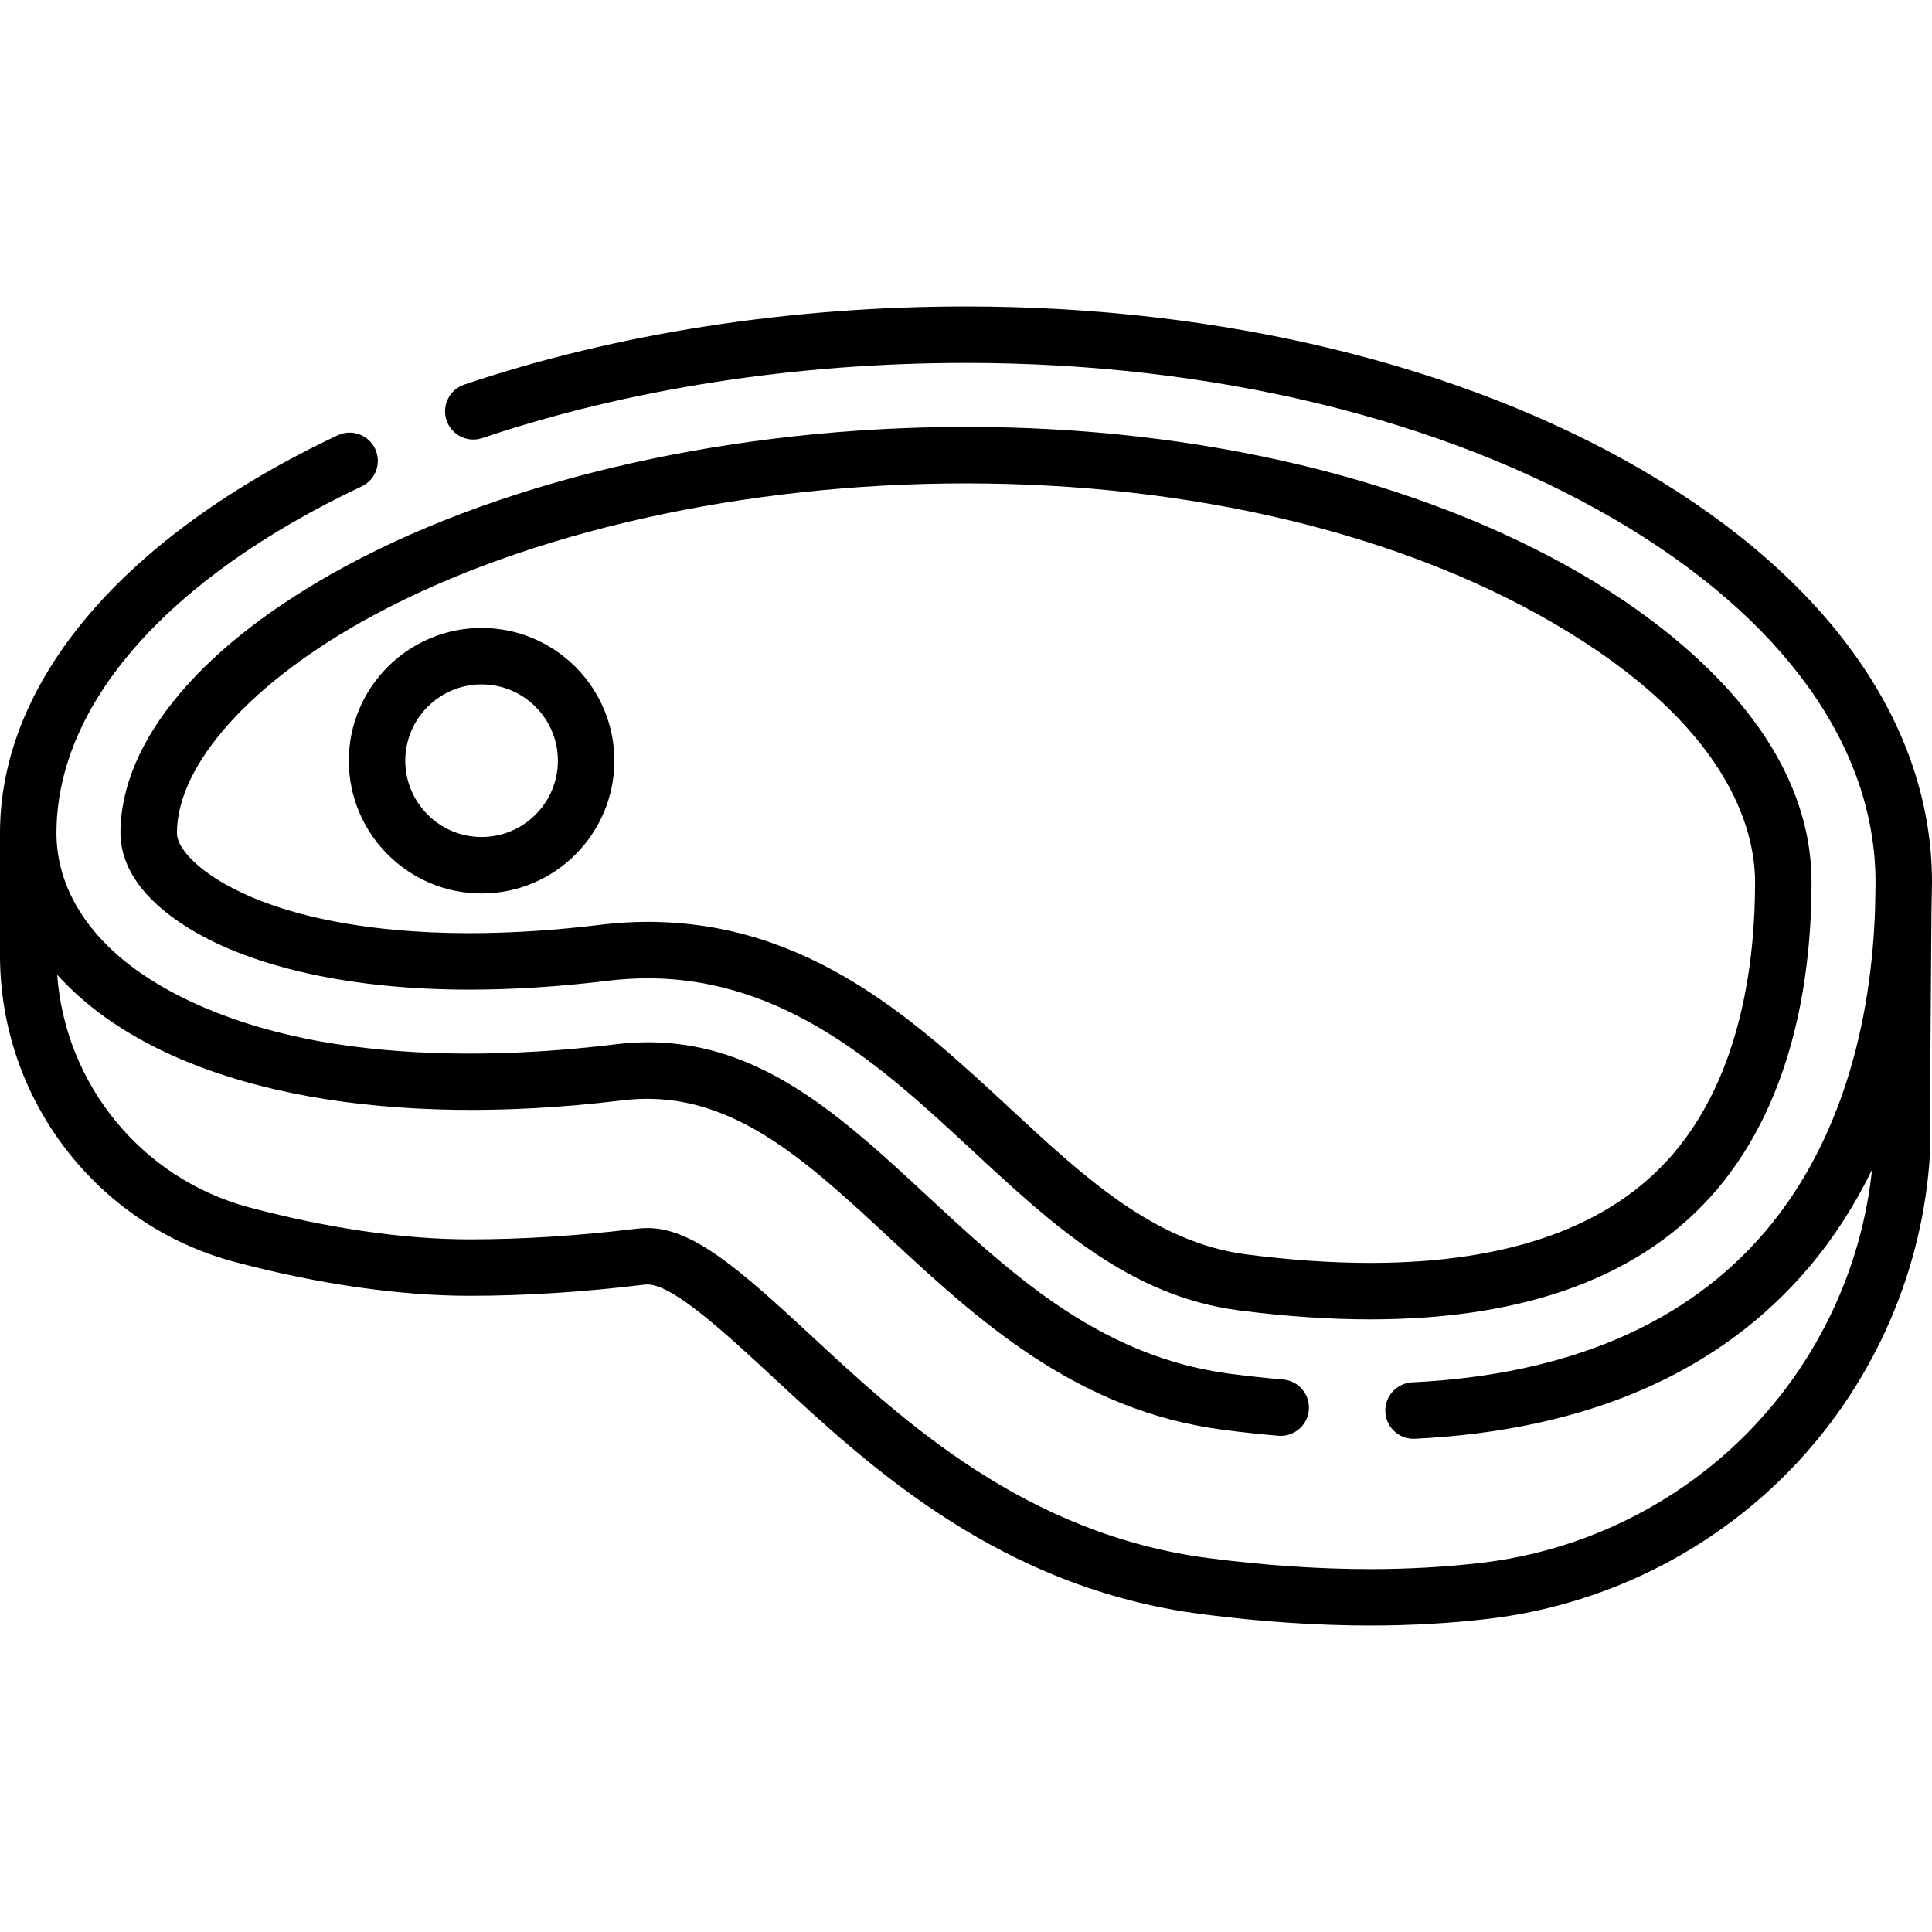 <svg xmlns="http://www.w3.org/2000/svg" version="1.1" xmlns:xlink="http://www.w3.org/1999/xlink" xmlns:svgjs="http://svgjs.com/svgjs" width="512" height="512" x="0" y="0" viewBox="0 0 512 512" style="enable-background:new 0 0 512 512" xml:space="preserve" class=""><g>
<g xmlns="http://www.w3.org/2000/svg">
	<g>
		<path d="M435.502,124.751C387.436,96.677,323.687,81.215,256,81.215c-46.791,0-92.767,7.158-132.959,20.7    c-3.916,1.319-6.021,5.564-4.701,9.479c1.319,3.915,5.564,6.019,9.48,4.702c38.67-13.03,82.994-19.917,128.18-19.917    c65.075,0,126.144,14.736,171.955,41.494c44.547,26.02,69.081,60.177,69.081,96.18c0,1.39-0.088,6.17-0.138,7.555    c-1.25,34.57-11.247,63.873-28.911,84.738c-20.866,24.648-52.407,38.172-93.748,40.195c-4.127,0.202-7.309,3.712-7.107,7.839    c0.202,4.127,3.689,7.309,7.839,7.108c45.648-2.234,80.786-17.533,104.438-45.472c6.51-7.691,12.091-16.348,16.702-25.852    c-2.728,25.977-14.226,50.501-32.54,69.294c-18.849,19.343-44.041,31.736-70.933,34.895c-9.436,1.109-19.369,1.671-29.52,1.671    c-13.509,0-27.887-0.975-42.734-2.897c-48.645-6.3-81.221-36.526-105.008-58.595c-19.307-17.913-31.75-28.893-43.753-28.893    c-0.987,0-1.976,0.062-3.019,0.191c-15.255,1.863-30.127,2.808-44.205,2.808c-17.311,0.001-37.466-2.923-58.287-8.455    c-28.459-7.56-48.807-32.506-50.959-61.662c0.274,0.303,0.558,0.602,0.839,0.903c0.115,0.123,0.228,0.247,0.344,0.37    c0.661,0.698,1.343,1.386,2.043,2.068c0.153,0.149,0.308,0.297,0.463,0.445c0.728,0.697,1.469,1.389,2.237,2.07    c0.887,0.785,1.798,1.556,2.731,2.312c28.807,23.316,79.596,32.484,140.303,25.209c0.288-0.034,0.573-0.063,0.862-0.098    c0.695-0.085,1.381-0.146,2.066-0.204c1.884-0.159,3.736-0.227,5.551-0.19c23.935,0.489,42.247,17.479,63.141,36.865    c23.128,21.459,49.343,45.783,88.493,50.853c0.006,0.001,0.011,0,0.017,0.001c4.898,0.635,9.783,1.163,14.519,1.569    c4.123,0.344,7.741-2.699,8.094-6.816c0.353-4.117-2.698-7.74-6.815-8.094c-4.527-0.389-9.201-0.893-13.893-1.501    c-26.531-3.436-46.457-17.081-64.522-32.734c-5.361-4.645-10.559-9.464-15.716-14.249c-20.853-19.349-40.734-37.79-67.273-40.537    c-4.915-0.509-10.058-0.479-15.477,0.183c-1.714,0.209-3.418,0.402-5.114,0.585c-0.251,0.027-0.501,0.053-0.752,0.08    c-26.976,2.844-51.566,2.287-72.536-1.45c-0.341-0.062-0.679-0.125-1.016-0.189c-0.461-0.085-0.914-0.176-1.372-0.264    c-26.205-5.151-41.509-14.488-49.32-20.803c-0.697-0.57-1.387-1.144-2.053-1.733c-10.49-9.286-16.034-20.42-16.034-32.196    c0-34.131,29.479-67.617,80.877-91.872c3.737-1.764,5.337-6.223,3.573-9.96c-1.764-3.737-6.225-5.338-9.96-3.572    C32.605,142.198,0,180.616,0,220.775v32.416c0,38.1,25.606,71.512,62.27,81.253c22.056,5.86,43.541,8.957,62.13,8.956    c14.681,0,30.164-0.982,46.023-2.919c0.436-0.054,0.829-0.08,1.2-0.08c6.74,0,20.997,13.228,33.575,24.898    c25.267,23.443,59.871,55.55,113.263,62.465c15.482,2.005,30.507,3.022,44.657,3.022c10.733,0,21.252-0.596,31.266-1.772    c30.29-3.559,58.667-17.521,79.904-39.314c21.3-21.858,34.427-50.595,36.965-80.92l0.095-1.181    c0.014-0.174,0.021-0.35,0.023-0.526l0.488-65.34c0.009-1.405,0.141-6.394,0.141-7.88    C512,192.311,484.833,153.564,435.502,124.751z" fill="#000000" data-original="#000000" class=""></path>
	</g>
</g>
<g xmlns="http://www.w3.org/2000/svg">
	<g>
		<path d="M419.402,152.316C376.146,127.052,318.116,113.138,256,113.138c-60.959,0-120.784,13.398-164.134,36.757    c-38.095,20.526-59.943,46.361-59.943,70.88c0,6.453,3.176,16.088,18.308,25.342c17.029,10.413,43.368,16.147,74.167,16.146    c11.582,0,23.931-0.791,36.704-2.352c3.518-0.429,7.058-0.647,10.52-0.647c36.888,0,62.885,24.121,85.823,45.404    c21.527,19.973,41.859,38.838,70.881,42.595c12.22,1.583,23.926,2.386,34.792,2.386c41.613,0,72.528-11.579,91.887-34.416    c20.722-24.443,25.072-57.746,25.072-81.38C480.077,193.744,442.062,165.553,419.402,152.316z M443.591,305.558    c-16.385,19.328-43.46,29.127-80.473,29.127c-10.225,0-21.284-0.761-32.87-2.261c-24.275-3.144-42.903-20.428-62.626-38.726    c-24.955-23.153-53.24-49.397-96-49.397c-4.066,0-8.215,0.255-12.333,0.758c-12.174,1.487-23.913,2.241-34.89,2.241    c-28.083,0.001-51.65-4.953-66.36-13.948c-6.878-4.206-11.151-9.024-11.151-12.575c0-18.286,19.955-40.398,52.076-57.706    c41.238-22.224,98.476-34.968,157.036-34.968c59.504,0,114.854,13.188,155.854,37.137c46.34,27.065,53.259,54.606,53.259,68.614    C465.113,254.983,461.379,284.574,443.591,305.558z" fill="#000000" data-original="#000000" class=""></path>
	</g>
</g>
<g xmlns="http://www.w3.org/2000/svg">
	<g>
		<path d="M127.625,166.408c-19.401,0-35.186,15.784-35.186,35.186c0.001,19.4,15.785,35.185,35.186,35.185    c19.402,0,35.186-15.784,35.186-35.185C162.811,182.191,147.027,166.408,127.625,166.408z M127.625,221.814    c-11.15,0-20.222-9.071-20.222-20.221s9.072-20.222,20.222-20.222c11.151,0,20.222,9.072,20.222,20.222    C147.847,212.743,138.775,221.814,127.625,221.814z" fill="#000000" data-original="#000000" class=""></path>
	</g>
</g>
<g xmlns="http://www.w3.org/2000/svg">
</g>
<g xmlns="http://www.w3.org/2000/svg">
</g>
<g xmlns="http://www.w3.org/2000/svg">
</g>
<g xmlns="http://www.w3.org/2000/svg">
</g>
<g xmlns="http://www.w3.org/2000/svg">
</g>
<g xmlns="http://www.w3.org/2000/svg">
</g>
<g xmlns="http://www.w3.org/2000/svg">
</g>
<g xmlns="http://www.w3.org/2000/svg">
</g>
<g xmlns="http://www.w3.org/2000/svg">
</g>
<g xmlns="http://www.w3.org/2000/svg">
</g>
<g xmlns="http://www.w3.org/2000/svg">
</g>
<g xmlns="http://www.w3.org/2000/svg">
</g>
<g xmlns="http://www.w3.org/2000/svg">
</g>
<g xmlns="http://www.w3.org/2000/svg">
</g>
<g xmlns="http://www.w3.org/2000/svg">
</g>
</g></svg>